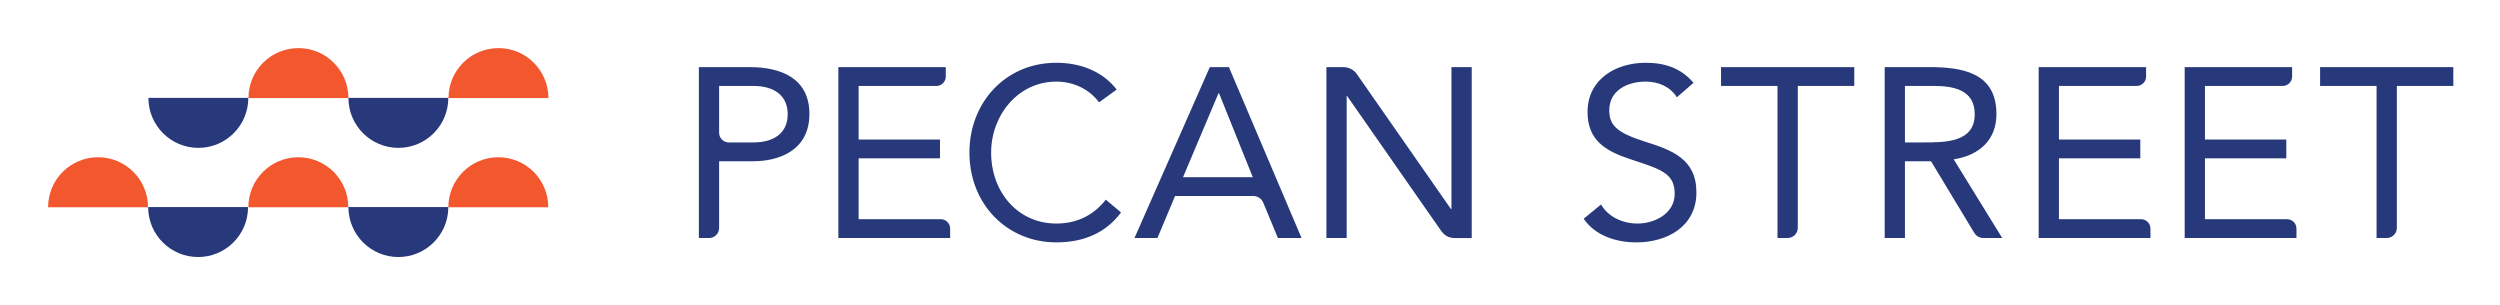 <svg xmlns="http://www.w3.org/2000/svg" role="img" viewBox="-7.78 -7.78 404.56 49.31"><title>Pecan Street Inc. logo</title><path fill="#27397b" d="M367.667 3.08v3.048h9.138v24.609h1.656c.891-.009 1.628-.744 1.628-1.638V6.128h9.138v-3.048h-21.561M170.073 8.785c-1.64-2.228-4.257-3.36-6.915-3.36-6.173 0-10.548 5.43-10.548 11.485 0 6.406 4.337 11.484 10.548 11.484 3.361 0 6.057-1.366 8.009-3.867l2.463 2.071c-2.463 3.32-6.057 4.844-10.472 4.844-7.93 0-14.062-6.135-14.062-14.532 0-8.125 5.86-14.533 14.062-14.533 3.751 0 7.422 1.289 9.766 4.338l-2.852 2.07m93.504-.823c-1.093-1.757-3.047-2.537-5.037-2.537-2.893 0-5.9 1.365-5.9 4.648 0 2.538 1.407 3.672 5.823 5.077 4.296 1.366 8.278 2.774 8.278 8.205 0 5.506-4.725 8.087-9.724 8.087-3.208 0-6.643-1.056-8.518-3.828l2.812-2.307c1.172 2.034 3.516 3.087 5.9 3.087 2.813 0 6.016-1.64 6.016-4.805 0-3.4-2.305-3.986-7.228-5.626-3.905-1.29-6.875-3.006-6.875-7.618 0-5.312 4.571-7.968 9.416-7.968 3.087 0 5.701.859 7.733 3.242l-2.696 2.343m-119.126 19.729h-13.282v-9.846h13.164v-3.045h-13.164V6.128h12.538c.013 0 .025.004.04.004.013 0 .027-.004.039-.004.824-.022 1.485-.691 1.485-1.522V3.08h-17.384v27.657H145.976v-1.523c0-.843-.683-1.523-1.525-1.523m194.236 0h-13.281v-9.846h13.165v-3.045h-13.165V6.128h12.538c.013 0 .025.004.039.004.015 0 .027-.004.04-.004.825-.022 1.485-.691 1.485-1.522V3.08h-17.384v27.657H340.214v-1.523c0-.843-.683-1.523-1.527-1.523m23.63 0h-13.282v-9.846h13.165v-3.045h-13.165V6.128h12.538c.013 0 .027.004.04.004.015 0 .025-.004.04-.004.824-.022 1.485-.691 1.485-1.522V3.08h-17.384v27.657H363.843v-1.523c0-.843-.683-1.523-1.525-1.523M227.098 3.08v22.97h-.077l-.385-.552-14.624-20.973-.352-.504c-.501-.573-1.236-.937-2.055-.939l-.005-.003h-2.736v27.657h3.281V7.768h.079l.407.585 14.764 21.173c.655.885 1.237 1.155 2.088 1.211.061.004.123.009.184.009.063 0 .124.005.184 0h2.529V3.08h-3.281M114.14 15.269h-3.987v-.001c-.861 0-1.559-.698-1.559-1.56h-.003V6.128h5.549c3.281 0 5.547 1.483 5.547 4.572 0 3.085-2.266 4.569-5.547 4.569zm-.625-12.189h-8.202v26.009c0 .001-.001.001-.001.004 0 0 .001 0 .001.003v1.642h1.644c.873 0 1.579-.681 1.634-1.539V18.314h5.549c3.907 0 9.062-1.6 9.062-7.656 0-5.782-4.609-7.578-9.687-7.578m70.149 17.812l5.743-13.594h.077l5.471 13.594zm7.421-17.812h-3.087l-12.188 27.657h3.712l2.851-6.796h12.776c.691.044 1.277.499 1.516 1.119l2.352 5.677h3.827L191.086 3.08M303.416 15.269h-2.931V6.128h4.612c3.203 0 6.68.587 6.68 4.572 0 4.569-4.728 4.569-8.361 4.569zm4.961 2.734c4.299-.665 6.916-3.283 6.916-7.304 0-6.839-5.664-7.62-11.017-7.62h-7.069v27.657h3.279v-12.423h4.221l7.018 11.622.007.005c.303.477.833.796 1.44.796h3.057l-7.852-12.734m-37.652-14.923v3.048h9.138v24.609h1.656c.892-.009 1.628-.744 1.628-1.638V6.128h9.14v-3.048h-21.562"/><path fill="#f2572e" d="M64.798 8.092H80.966c0-4.468-3.616-8.088-8.083-8.088-4.465 0-8.085 3.621-8.085 8.088"/><path fill="#27397b" d="M64.771 8.061h-16.168c0 4.467 3.621 8.088 8.088 8.088 4.462 0 8.08-3.621 8.08-8.088"/><path fill="#f2572e" d="M32.426 8.092h16.174c0-4.468-3.621-8.088-8.086-8.088-4.468 0-8.088 3.621-8.088 8.088"/><path fill="#27397b" d="M32.405 8.061h-16.17c0 4.467 3.621 8.088 8.087 8.088 4.464 0 8.083-3.621 8.083-8.088"/><path fill="#f2572e" d="M16.173 25.756H0c0-4.468 3.615-8.09 8.082-8.09 4.468 0 8.091 3.623 8.091 8.09"/><path fill="#27397b" d="M16.194 25.727h16.168c0 4.467-3.618 8.086-8.082 8.086-4.469 0-8.086-3.619-8.086-8.086"/><path fill="#f2572e" d="M48.582 25.756h-16.174c0-4.468 3.621-8.09 8.086-8.09 4.465 0 8.088 3.623 8.088 8.09"/><path fill="#27397b" d="M48.602 25.727h16.168c0 4.467-3.618 8.086-8.082 8.086-4.467 0-8.086-3.619-8.086-8.086"/><path fill="#f2572e" d="M80.947 25.756h-16.172c0-4.468 3.62-8.09 8.085-8.09 4.469 0 8.087 3.623 8.087 8.09"/></svg>